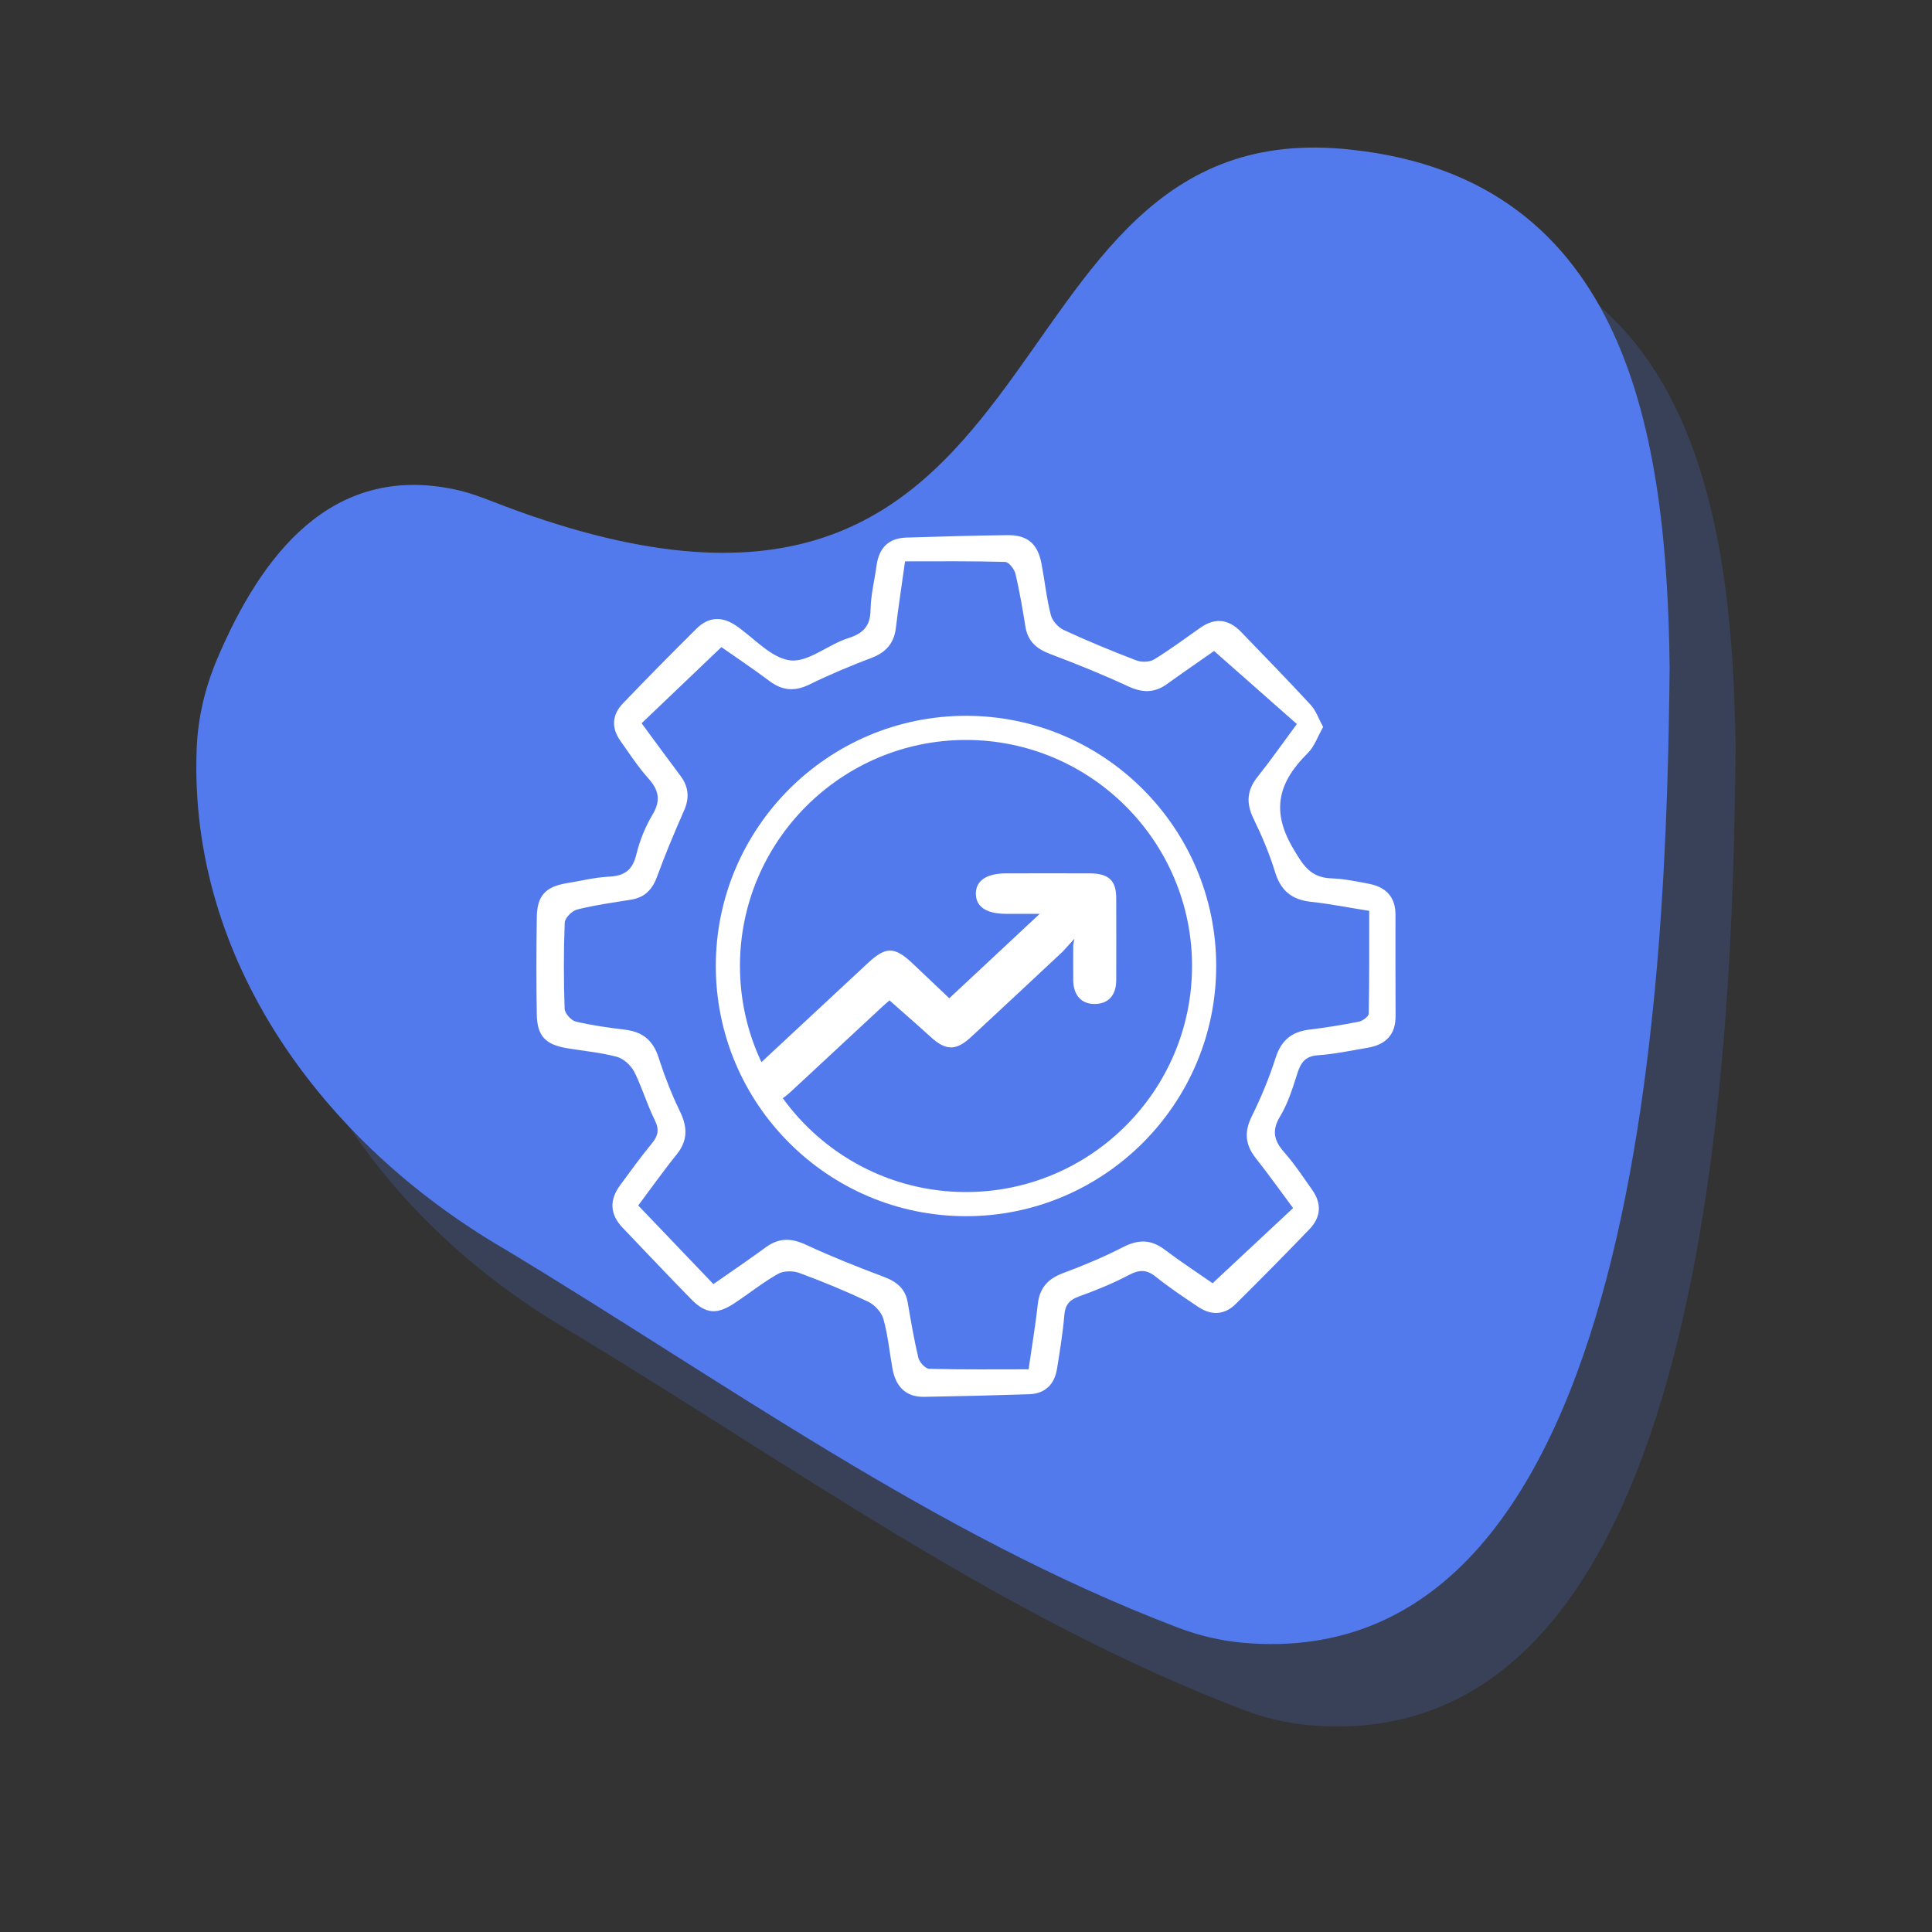 <?xml version="1.0" encoding="UTF-8"?>
<svg id="Calque_1" data-name="Calque 1" xmlns="http://www.w3.org/2000/svg" viewBox="0 0 200 200">
  <rect x="0" y="0" width="200" height="200" fill="#333333" stroke="none"/>
  <defs>
    <style>
      .cls-1 {
        opacity: .2;
      }

      .cls-1, .cls-2, .cls-3 {
        stroke-width: 0px;
      }

      .cls-1, .cls-3 {
        fill: #527aed;
      }

      .cls-2 {
        fill: #fff;
      }
    </style>
  </defs>
  <g>
    <path class="cls-1" d="M58.94,137.76c-18.65-10.91-32.6-29.78-31.75-51.72.12-3.18.86-6.31,2.1-9.24,4.59-10.85,11.85-20.27,24.55-17.62,1.31.27,2.58.72,3.83,1.21,61.56,24.07,48.89-40.87,89.09-36.36,28.59,3.1,32.62,29.59,32.91,53.57-.32,29.93-2.26,104.82-44.26,100.98-2.27-.21-4.51-.75-6.64-1.56-25.21-9.6-46.96-25.49-69.84-39.27Z"/>
    <path class="cls-3" d="M52.11,129.23c-18.65-10.91-32.6-29.78-31.75-51.72.12-3.18.86-6.31,2.1-9.24,4.59-10.85,11.85-20.27,24.55-17.62,1.31.27,2.58.72,3.83,1.21,61.56,24.07,48.89-40.87,89.09-36.36,28.59,3.1,32.62,29.59,32.91,53.57-.32,29.93-2.26,104.82-44.26,100.98-2.27-.21-4.51-.75-6.64-1.56-25.21-9.6-46.96-25.49-69.84-39.27Z"/>
  </g>
  <g>
    <path class="cls-2" d="M144.46,94.69c0-1.86-1.01-2.87-2.75-3.2-1.27-.25-2.56-.51-3.84-.56-2.21-.07-2.97-1.33-4.05-3.18-2.32-3.97-1.38-6.88,1.57-9.8.69-.68,1.02-1.72,1.58-2.69-.47-.86-.74-1.69-1.27-2.27-2.37-2.57-4.81-5.07-7.24-7.59-1.26-1.3-2.66-1.49-4.18-.43-1.59,1.11-3.15,2.28-4.8,3.29-.48.29-1.32.31-1.86.1-2.53-.97-5.03-2-7.49-3.14-.58-.27-1.2-.95-1.35-1.56-.45-1.75-.63-3.56-.97-5.34-.39-2.02-1.44-2.94-3.49-2.92-3.49.03-6.98.15-10.48.25-1.84.05-2.83,1.05-3.09,2.84-.21,1.54-.6,3.07-.63,4.61-.02,1.7-.73,2.46-2.33,2.97-2.07.65-4.13,2.52-6,2.29-1.99-.25-3.75-2.34-5.62-3.61-1.42-.96-2.82-.91-4.05.31-2.57,2.55-5.12,5.13-7.63,7.75-1.13,1.17-1.23,2.52-.27,3.88.94,1.32,1.82,2.69,2.9,3.89,1.09,1.22,1.31,2.29.42,3.77-.76,1.26-1.32,2.69-1.67,4.12-.39,1.6-1.22,2.2-2.81,2.28-1.47.07-2.93.44-4.4.68-2.18.36-3.06,1.29-3.09,3.51-.05,3.37-.06,6.74,0,10.1.04,2.21.9,3.1,3.13,3.47,1.72.29,3.48.44,5.15.89.71.19,1.47.89,1.81,1.56.25.48.46.98.66,1.48.07.17.14.33.2.5.15.38.3.76.45,1.14h0c.16.41.32.81.5,1.21.1.22.2.44.31.66.49.98.35,1.63-.3,2.42-1.15,1.4-2.22,2.87-3.29,4.33-1.11,1.51-1.07,2.99.25,4.38,2.37,2.48,4.72,4.97,7.12,7.42,1.5,1.53,2.66,1.61,4.48.4,1.51-1,2.93-2.14,4.5-3.03.58-.33,1.54-.33,2.19-.1,2.42.89,4.81,1.88,7.14,2.98.67.32,1.38,1.09,1.58,1.79.47,1.67.63,3.43.94,5.15.33,1.81,1.34,2.94,3.28,2.91,3.63-.06,7.25-.15,10.87-.27,1.66-.06,2.62-1.02,2.88-2.63.3-1.85.6-3.7.76-5.57.09-1.06.52-1.56,1.51-1.92,1.75-.63,3.5-1.34,5.15-2.21,1.05-.56,1.81-.62,2.77.14,1.41,1.13,2.92,2.14,4.43,3.15,1.35.91,2.72.85,3.89-.31,2.57-2.55,5.12-5.13,7.63-7.74,1.19-1.24,1.28-2.65.28-4.06-.93-1.32-1.83-2.68-2.89-3.89-1.07-1.21-1.33-2.25-.42-3.75.82-1.36,1.3-2.95,1.79-4.48.36-1.1.83-1.73,2.11-1.82,1.73-.12,3.45-.49,5.17-.78,1.83-.32,2.88-1.32,2.87-3.29-.02-3.49-.01-6.99-.01-10.48ZM141.69,104.93c0,.29-.62.75-1.01.83-1.71.34-3.44.62-5.17.83-1.8.23-2.87,1.1-3.45,2.89-.66,2.08-1.51,4.12-2.48,6.09-.79,1.6-.68,2.92.4,4.3,1.32,1.67,2.55,3.4,3.88,5.19-2.76,2.58-5.45,5.09-8.33,7.78-1.41-.98-3.24-2.18-4.98-3.49-1.42-1.07-2.74-1.05-4.31-.24-2,1.03-4.09,1.9-6.21,2.69-1.57.59-2.42,1.54-2.6,3.23-.23,2.11-.59,4.2-.95,6.72-3.46,0-6.87.04-10.28-.05-.4-.01-1.01-.67-1.13-1.13-.45-1.89-.77-3.8-1.1-5.71-.24-1.46-1.14-2.18-2.47-2.68-2.71-1.02-5.41-2.09-8.04-3.31-1.51-.71-2.79-.76-4.16.23-1.76,1.29-3.57,2.52-5.45,3.83-2.6-2.72-5.1-5.33-7.78-8.14,1.32-1.76,2.57-3.54,3.94-5.23,1.18-1.45,1.19-2.83.39-4.48-.11-.22-.21-.44-.31-.67-.08-.15-.15-.3-.21-.46-.08-.15-.14-.31-.21-.47-.26-.6-.51-1.21-.73-1.83-.07-.16-.13-.33-.19-.49-.06-.17-.12-.33-.17-.5-.14-.38-.27-.77-.39-1.15-.56-1.77-1.62-2.68-3.44-2.91-1.73-.21-3.47-.45-5.16-.85-.47-.12-1.12-.85-1.14-1.31-.1-2.98-.11-5.96.01-8.93.02-.49.76-1.23,1.3-1.36,1.81-.46,3.67-.71,5.53-1.01,1.43-.22,2.23-1.03,2.73-2.39.84-2.3,1.79-4.57,2.78-6.81.59-1.32.5-2.48-.36-3.63-1.35-1.8-2.68-3.62-4.02-5.44,2.74-2.61,5.39-5.15,8.26-7.88,1.53,1.07,3.3,2.25,5,3.53,1.35,1,2.63,1.07,4.15.32,2.08-1.02,4.23-1.92,6.4-2.74,1.49-.57,2.32-1.51,2.51-3.1.25-2.12.58-4.22.95-6.89,3.43,0,6.9-.04,10.37.06.37.01.94.74,1.06,1.22.43,1.83.74,3.68,1.04,5.53.26,1.52,1.2,2.28,2.6,2.8,2.71,1.02,5.4,2.11,8.03,3.33,1.45.67,2.69.71,3.99-.22,1.78-1.28,3.59-2.52,4.9-3.44,2.93,2.58,5.68,5.01,8.57,7.56-1.47,1.99-2.72,3.78-4.08,5.48-1.1,1.39-1.18,2.72-.41,4.31.87,1.79,1.66,3.65,2.24,5.55.6,1.95,1.77,2.86,3.74,3.07,1.92.2,3.82.59,6,.93,0,3.57.02,7.1-.05,10.64Z"/>
    <path class="cls-2" d="M100,74.1c-14.28,0-25.9,11.62-25.9,25.9s11.62,25.9,25.9,25.9,25.9-11.62,25.9-25.9-11.62-25.9-25.9-25.9ZM100,123.4c-7.8,0-14.72-3.84-18.97-9.72.37-.23.68-.53,1-.82,3.1-2.88,6.2-5.76,9.3-8.64.28-.26.58-.51.75-.66,1.45,1.29,2.84,2.48,4.18,3.71,1.64,1.52,2.69,1.55,4.3.05,3.15-2.93,6.31-5.86,9.44-8.8l1.22-1.34-.12.65c0,1.22-.01,2.43,0,3.65.02,1.57.87,2.48,2.27,2.45,1.36-.02,2.17-.9,2.18-2.43.01-2.85.01-5.69,0-8.54,0-1.82-.79-2.55-2.76-2.55-2.87-.01-5.74,0-8.61,0-2.04,0-3.16.74-3.16,2.1,0,1.36,1.09,2.09,3.15,2.09,1.17,0,2.34,0,3.46,0-3.15,2.94-6.21,5.79-9.36,8.74-1.26-1.19-2.57-2.45-3.89-3.69-1.79-1.67-2.71-1.66-4.53.04-3.66,3.4-7.32,6.81-10.97,10.21-.02.02-.04.04-.06.05-1.42-3.02-2.22-6.39-2.22-9.95,0-12.91,10.5-23.4,23.4-23.4s23.4,10.5,23.4,23.4-10.5,23.4-23.4,23.4Z"/>
  </g>
</svg>
